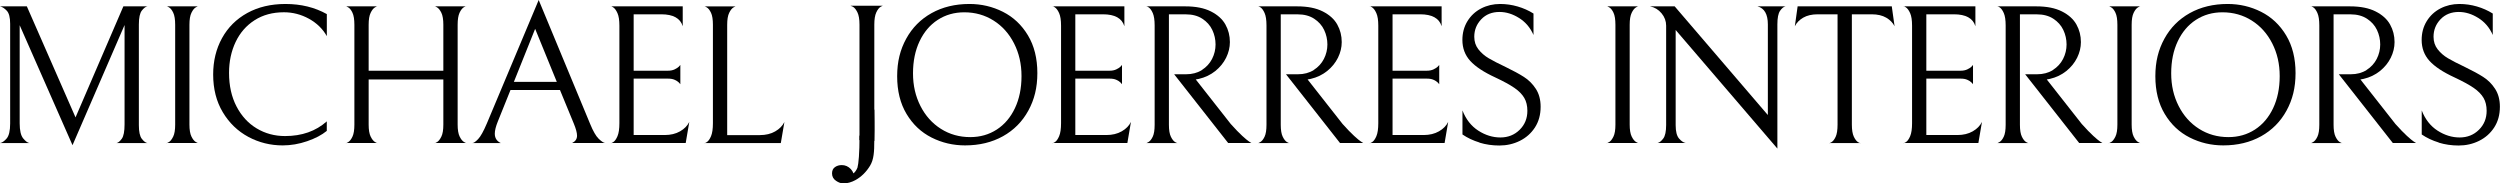 <?xml version="1.0" encoding="UTF-8"?><svg id="Layer_2" xmlns="http://www.w3.org/2000/svg" viewBox="0 0 711.3 52.19"><g id="Layer_1-2"><path d="M33.18,40.69c.45-.08.94-.48,1.47-1.21.53-.74.79-2.1.79-4.1V7.12l-14.81,34.19L5.6,7.18v27.92c0,2.03.33,3.46.99,4.27.66.81,1.25,1.25,1.78,1.33H0c.57-.08,1.19-.5,1.87-1.27.68-.77,1.02-2.21,1.02-4.32V6.78c0-1.81-.32-3.05-.96-3.73-.64-.68-1.28-1.09-1.92-1.24h7.63l13.85,31.59L35.1,1.81h6.84c-.49.08-1.02.47-1.58,1.19-.56.72-.85,2.03-.85,3.96v28.65c0,1.88.28,3.18.85,3.9.57.72,1.09,1.11,1.58,1.19h-8.76Z"/><path d="M48.04,40.44c.45-.28.87-.81,1.24-1.58.38-.77.56-1.91.56-3.42V7.06c0-1.51-.18-2.65-.54-3.42-.36-.77-.76-1.29-1.22-1.55-.45-.26-.68-.36-.68-.28h8.99c0-.08-.23.02-.68.28s-.87.78-1.24,1.55c-.38.77-.57,1.91-.57,3.42v28.37c0,1.51.19,2.65.57,3.42.38.77.79,1.29,1.24,1.55.45.26.68.36.68.28h-9.04c0,.11.23.03.68-.25Z"/><path d="M87.38,40.18c-2.3.79-4.62,1.19-6.95,1.19-3.5,0-6.76-.81-9.78-2.43-3.01-1.62-5.44-3.96-7.26-7.01-1.83-3.05-2.74-6.63-2.74-10.74,0-3.84.84-7.29,2.52-10.34,1.68-3.05,4.07-5.43,7.18-7.15,3.11-1.71,6.73-2.57,10.88-2.57,4.41,0,8.33.96,11.76,2.88v6.27c-1.17-2.07-2.86-3.72-5.09-4.95-2.22-1.22-4.6-1.84-7.12-1.84-3.2,0-5.98.75-8.34,2.26-2.36,1.51-4.15,3.57-5.4,6.19-1.24,2.62-1.87,5.55-1.87,8.79,0,3.66.71,6.84,2.12,9.55,1.41,2.71,3.32,4.8,5.74,6.25,2.41,1.45,5.11,2.18,8.08,2.18,4.78,0,8.74-1.39,11.87-4.18v2.71c-1.43,1.17-3.3,2.15-5.6,2.94Z"/><path d="M124.34,40.44c.45-.28.87-.81,1.24-1.58.38-.77.56-1.91.56-3.42v-12.83h-21.25v12.83c0,1.51.19,2.65.57,3.42.38.77.79,1.29,1.24,1.55.45.26.68.36.68.28h-8.99c0,.11.23.03.68-.25.45-.28.86-.81,1.22-1.58.36-.77.54-1.91.54-3.42V7.06c0-1.51-.18-2.65-.54-3.42-.36-.77-.76-1.29-1.22-1.55-.45-.26-.68-.36-.68-.28h8.99c0-.08-.23.02-.68.28s-.87.78-1.24,1.55c-.38.77-.57,1.91-.57,3.42v13.06h21.25V7.06c0-1.51-.19-2.65-.56-3.42-.38-.77-.79-1.29-1.24-1.55-.45-.26-.68-.36-.68-.28h8.99c0-.11-.23-.03-.68.25-.45.28-.86.81-1.22,1.58-.36.77-.54,1.91-.54,3.42v28.37c0,1.51.19,2.65.57,3.42.38.77.79,1.29,1.24,1.55.45.26.68.36.68.28h-9.04c0,.11.23.03.68-.25Z"/><path d="M145.25,25.6l-3.62,8.99c-.56,1.39-.85,2.54-.85,3.45,0,1.24.57,2.13,1.7,2.66h-8.08c.38,0,.92-.38,1.64-1.13.72-.75,1.54-2.24,2.49-4.47L153.27,0l14.64,35.27c.83,2.03,1.63,3.43,2.4,4.18.77.75,1.38,1.17,1.84,1.24h-9.38c.94-.45,1.41-1.15,1.41-2.09,0-.79-.3-1.92-.9-3.39l-3.96-9.61h-14.07ZM158.42,23.29l-6.16-15.09-6.05,15.09h12.21Z"/><path d="M173.79,40.69c0,.11.23.03.68-.25.45-.28.86-.85,1.22-1.7.36-.85.54-2.08.54-3.7V7.29c0-1.54-.18-2.72-.54-3.53-.36-.81-.76-1.37-1.22-1.67-.45-.3-.68-.4-.68-.28h20.46v5.65c-.68-2.26-2.71-3.39-6.1-3.39h-7.86v16.05h9.72c.75,0,1.39-.12,1.92-.37.53-.25.92-.5,1.19-.76.26-.26.41-.43.45-.51v5.48c-.04-.08-.19-.24-.45-.51-.26-.26-.65-.51-1.16-.74-.51-.23-1.14-.34-1.89-.34h-9.78v16.05h8.82c1.7,0,3.15-.35,4.38-1.05,1.22-.7,2.1-1.59,2.63-2.68l-1.02,5.99h-21.31Z"/><path d="M202.3,3.65c-.36-.77-.76-1.29-1.22-1.55-.45-.26-.68-.36-.68-.28h8.99c0-.08-.23.02-.68.28s-.87.78-1.24,1.55c-.38.77-.57,1.91-.57,3.42v31.37h9.27c1.7,0,3.16-.35,4.38-1.05,1.22-.7,2.1-1.59,2.63-2.68l-1.02,5.99h-21.76c0,.11.23.03.68-.25.45-.28.86-.85,1.22-1.7.36-.85.54-2.08.54-3.7V7.06c0-1.51-.18-2.65-.54-3.42Z"/><path d="M257.83,11.02c1.71-3.13,4.13-5.56,7.23-7.29,3.11-1.73,6.7-2.6,10.77-2.6,3.39,0,6.57.74,9.52,2.23,2.96,1.49,5.33,3.72,7.12,6.7,1.79,2.98,2.68,6.56,2.68,10.74s-.86,7.55-2.57,10.68c-1.71,3.13-4.13,5.56-7.23,7.29-3.11,1.73-6.7,2.6-10.77,2.6-3.39,0-6.57-.74-9.52-2.23-2.96-1.49-5.33-3.72-7.12-6.7-1.79-2.98-2.68-6.56-2.68-10.74s.86-7.55,2.57-10.68ZM288.52,12.35c-1.41-2.77-3.35-4.94-5.82-6.5-2.47-1.56-5.25-2.35-8.34-2.35-2.83,0-5.34.72-7.55,2.15-2.21,1.43-3.93,3.46-5.17,6.08-1.24,2.62-1.87,5.66-1.87,9.13s.71,6.53,2.12,9.3c1.41,2.77,3.35,4.94,5.82,6.5,2.47,1.56,5.25,2.35,8.34,2.35,2.83,0,5.34-.72,7.55-2.15,2.2-1.43,3.93-3.46,5.17-6.08,1.24-2.62,1.87-5.66,1.87-9.13s-.71-6.53-2.12-9.3Z"/><path d="M299.45,40.69c0,.11.23.03.68-.25.45-.28.86-.85,1.22-1.7.36-.85.54-2.08.54-3.7V7.29c0-1.54-.18-2.72-.54-3.53-.36-.81-.76-1.37-1.22-1.67-.45-.3-.68-.4-.68-.28h20.46v5.65c-.68-2.26-2.71-3.39-6.1-3.39h-7.86v16.05h9.72c.75,0,1.39-.12,1.92-.37.53-.25.92-.5,1.19-.76.26-.26.41-.43.45-.51v5.48c-.04-.08-.19-.24-.45-.51-.26-.26-.65-.51-1.16-.74-.51-.23-1.14-.34-1.89-.34h-9.78v16.05h8.82c1.7,0,3.15-.35,4.38-1.05,1.22-.7,2.1-1.59,2.63-2.68l-1.02,5.99h-21.31Z"/><path d="M341.95,19.92c1.28-.81,2.25-1.87,2.91-3.16.66-1.3.99-2.67.99-4.1s-.31-2.85-.93-4.15c-.62-1.3-1.57-2.36-2.85-3.19-1.28-.83-2.85-1.24-4.69-1.24h-4.8v31.42c0,1.51.19,2.65.57,3.42.38.77.79,1.28,1.24,1.53.45.25.68.33.68.25h-8.99c0,.08.23-.02.68-.28.45-.26.86-.77,1.22-1.53.36-.75.54-1.88.54-3.39V7.23c0-1.54-.18-2.72-.54-3.53-.36-.81-.76-1.36-1.22-1.64-.45-.28-.68-.37-.68-.25h11.19c2.94,0,5.36.48,7.26,1.44,1.9.96,3.28,2.2,4.13,3.73.85,1.53,1.27,3.19,1.27,5,0,1.51-.36,2.99-1.07,4.44-.72,1.45-1.74,2.71-3.08,3.79-1.34,1.07-2.89,1.82-4.66,2.23l-.9.17,9.95,12.66c1.32,1.47,2.41,2.6,3.28,3.39.87.79,1.5,1.32,1.89,1.58.4.26.63.42.71.45h-6.61l-15.37-19.56h3.39c1.73,0,3.24-.4,4.52-1.21Z"/><path d="M373.77,19.92c1.28-.81,2.25-1.87,2.91-3.16.66-1.3.99-2.67.99-4.1s-.31-2.85-.93-4.15c-.62-1.3-1.57-2.36-2.85-3.19-1.28-.83-2.85-1.24-4.69-1.24h-4.8v31.42c0,1.51.19,2.65.57,3.42.38.77.79,1.28,1.24,1.53.45.25.68.33.68.25h-8.99c0,.08.23-.02.68-.28.45-.26.86-.77,1.22-1.53.36-.75.54-1.88.54-3.39V7.23c0-1.54-.18-2.72-.54-3.53-.36-.81-.76-1.36-1.22-1.64-.45-.28-.68-.37-.68-.25h11.19c2.94,0,5.36.48,7.26,1.44,1.9.96,3.28,2.2,4.13,3.73.85,1.53,1.27,3.19,1.27,5,0,1.51-.36,2.99-1.07,4.44-.72,1.45-1.74,2.71-3.08,3.79-1.34,1.07-2.89,1.82-4.66,2.23l-.9.17,9.95,12.66c1.32,1.47,2.41,2.6,3.28,3.39.87.79,1.5,1.32,1.89,1.58.4.26.63.42.71.45h-6.61l-15.37-19.56h3.39c1.73,0,3.24-.4,4.52-1.21Z"/><path d="M389.71,40.69c0,.11.23.03.68-.25.45-.28.86-.85,1.22-1.7.36-.85.54-2.08.54-3.7V7.29c0-1.54-.18-2.72-.54-3.53-.36-.81-.76-1.37-1.22-1.67-.45-.3-.68-.4-.68-.28h20.46v5.65c-.68-2.26-2.71-3.39-6.1-3.39h-7.86v16.05h9.72c.75,0,1.39-.12,1.92-.37.53-.25.92-.5,1.19-.76.26-.26.41-.43.45-.51v5.48c-.04-.08-.19-.24-.45-.51-.26-.26-.65-.51-1.16-.74-.51-.23-1.14-.34-1.89-.34h-9.78v16.05h8.82c1.7,0,3.15-.35,4.38-1.05,1.22-.7,2.1-1.59,2.63-2.68l-1.02,5.99h-21.31Z"/><path d="M420.96,40.55c-1.81-.55-3.43-1.31-4.86-2.29v-6.84c.98,2.52,2.48,4.44,4.49,5.74s4.12,1.95,6.3,1.95,4.01-.73,5.48-2.18c1.47-1.45,2.2-3.25,2.2-5.4,0-1.43-.29-2.66-.88-3.67s-1.52-1.97-2.8-2.85c-1.28-.88-3.09-1.87-5.43-2.97-3.28-1.51-5.66-3.08-7.15-4.72-1.49-1.64-2.23-3.63-2.23-5.96,0-2,.48-3.78,1.44-5.34.96-1.56,2.26-2.77,3.9-3.62,1.64-.85,3.44-1.27,5.4-1.27,1.7,0,3.35.24,4.97.71,1.62.47,3.13,1.14,4.52,2.01v6.1c-.9-2.07-2.27-3.68-4.1-4.83-1.83-1.15-3.68-1.72-5.57-1.72-2.15,0-3.88.7-5.2,2.09-1.32,1.39-1.98,3.05-1.98,4.97,0,1.39.4,2.59,1.19,3.59.79,1,1.76,1.84,2.91,2.52,1.15.68,2.76,1.51,4.83,2.49,2.11,1.02,3.84,1.96,5.2,2.83,1.36.87,2.49,2,3.39,3.39.9,1.39,1.36,3.09,1.36,5.09,0,2.26-.54,4.22-1.61,5.88-1.08,1.66-2.51,2.93-4.3,3.82s-3.74,1.33-5.85,1.33c-1.96,0-3.84-.27-5.65-.82Z"/><path d="M457.82,40.44c.45-.28.87-.81,1.24-1.58.38-.77.56-1.91.56-3.42V7.06c0-1.51-.18-2.65-.54-3.42-.36-.77-.76-1.29-1.22-1.55-.45-.26-.68-.36-.68-.28h8.99c0-.08-.23.02-.68.28s-.87.78-1.24,1.55c-.38.77-.57,1.91-.57,3.42v28.37c0,1.51.19,2.65.57,3.42.38.77.79,1.29,1.24,1.55.45.26.68.36.68.28h-9.04c0,.11.23.03.68-.25Z"/><path d="M508.01,1.81c-.53.11-1.05.54-1.55,1.27-.51.74-.76,2.03-.76,3.87v35.32l-28.94-33.74v27.07c0,1.81.32,3.08.96,3.81.64.74,1.26,1.16,1.87,1.27h-7.97c.53-.11,1.06-.54,1.61-1.27.55-.73.82-2.02.82-3.87V7.29c0-1.28-.43-2.45-1.3-3.5-.87-1.05-1.96-1.71-3.28-1.98h7.01l26.51,30.92V6.95c0-2.9-.98-4.61-2.94-5.14h7.97Z"/><path d="M513.04,5.03c-1.09.64-1.88,1.45-2.37,2.43l.79-5.65h26.79l.79,5.65c-.49-.98-1.28-1.79-2.37-2.43-1.09-.64-2.47-.96-4.13-.96h-5.65v31.37c0,1.51.19,2.66.56,3.45.38.79.79,1.32,1.24,1.58.45.26.68.34.68.23h-8.99c0,.11.23.04.68-.23.45-.26.86-.78,1.22-1.55.36-.77.54-1.93.54-3.48V4.07h-5.65c-1.66,0-3.03.32-4.13.96Z"/><path d="M541.58,40.69c0,.11.23.03.68-.25.45-.28.86-.85,1.22-1.7.36-.85.54-2.08.54-3.7V7.29c0-1.54-.18-2.72-.54-3.53-.36-.81-.76-1.37-1.22-1.67-.45-.3-.68-.4-.68-.28h20.46v5.65c-.68-2.26-2.71-3.39-6.1-3.39h-7.86v16.05h9.72c.75,0,1.39-.12,1.92-.37.53-.25.92-.5,1.19-.76.26-.26.41-.43.45-.51v5.48c-.04-.08-.19-.24-.45-.51-.26-.26-.65-.51-1.16-.74-.51-.23-1.14-.34-1.89-.34h-9.78v16.05h8.82c1.7,0,3.15-.35,4.38-1.05,1.22-.7,2.1-1.59,2.63-2.68l-1.02,5.99h-21.31Z"/><path d="M584.08,19.92c1.28-.81,2.25-1.87,2.91-3.16.66-1.3.99-2.67.99-4.1s-.31-2.85-.93-4.15c-.62-1.3-1.57-2.36-2.85-3.19-1.28-.83-2.85-1.24-4.69-1.24h-4.8v31.42c0,1.51.19,2.65.57,3.42.38.77.79,1.28,1.24,1.53.45.25.68.33.68.25h-8.99c0,.08.23-.02.68-.28.45-.26.86-.77,1.22-1.53.36-.75.54-1.88.54-3.39V7.23c0-1.54-.18-2.72-.54-3.53-.36-.81-.76-1.36-1.22-1.64-.45-.28-.68-.37-.68-.25h11.19c2.94,0,5.36.48,7.26,1.44,1.9.96,3.28,2.2,4.13,3.73.85,1.53,1.27,3.19,1.27,5,0,1.51-.36,2.99-1.07,4.44-.72,1.45-1.74,2.71-3.08,3.79-1.34,1.07-2.89,1.82-4.66,2.23l-.9.17,9.95,12.66c1.32,1.47,2.41,2.6,3.28,3.39.87.79,1.5,1.32,1.89,1.58.4.26.63.42.71.45h-6.61l-15.37-19.56h3.39c1.73,0,3.24-.4,4.52-1.21Z"/><path d="M600.64,40.44c.45-.28.87-.81,1.24-1.58.38-.77.56-1.91.56-3.42V7.06c0-1.51-.18-2.65-.54-3.42-.36-.77-.76-1.29-1.22-1.55-.45-.26-.68-.36-.68-.28h8.99c0-.08-.23.02-.68.28s-.87.78-1.24,1.55c-.38.77-.57,1.91-.57,3.42v28.37c0,1.51.19,2.65.57,3.42.38.77.79,1.29,1.24,1.55.45.26.68.36.68.28h-9.04c0,.11.23.03.68-.25Z"/><path d="M615.81,11.02c1.71-3.13,4.13-5.56,7.23-7.29,3.11-1.73,6.7-2.6,10.77-2.6,3.39,0,6.57.74,9.52,2.23,2.96,1.49,5.33,3.72,7.12,6.7,1.79,2.98,2.68,6.56,2.68,10.74s-.86,7.55-2.57,10.68c-1.71,3.13-4.13,5.56-7.23,7.29-3.11,1.73-6.7,2.6-10.77,2.6-3.39,0-6.57-.74-9.52-2.23-2.96-1.49-5.33-3.72-7.12-6.7-1.79-2.98-2.68-6.56-2.68-10.74s.86-7.55,2.57-10.68ZM646.5,12.35c-1.41-2.77-3.35-4.94-5.82-6.5-2.47-1.56-5.25-2.35-8.34-2.35-2.83,0-5.34.72-7.55,2.15-2.21,1.43-3.93,3.46-5.17,6.08-1.24,2.62-1.87,5.66-1.87,9.13s.71,6.53,2.12,9.3c1.41,2.77,3.35,4.94,5.82,6.5,2.47,1.56,5.25,2.35,8.34,2.35,2.83,0,5.34-.72,7.55-2.15,2.2-1.43,3.93-3.46,5.17-6.08,1.24-2.62,1.87-5.66,1.87-9.13s-.71-6.53-2.12-9.3Z"/><path d="M673.32,19.92c1.28-.81,2.25-1.87,2.91-3.16.66-1.3.99-2.67.99-4.1s-.31-2.85-.93-4.15c-.62-1.3-1.57-2.36-2.85-3.19-1.28-.83-2.85-1.24-4.69-1.24h-4.8v31.42c0,1.51.19,2.65.57,3.42.38.77.79,1.28,1.24,1.53.45.25.68.33.68.25h-8.99c0,.08.23-.02.68-.28.45-.26.86-.77,1.22-1.53.36-.75.54-1.88.54-3.39V7.23c0-1.54-.18-2.72-.54-3.53-.36-.81-.76-1.36-1.22-1.64-.45-.28-.68-.37-.68-.25h11.19c2.94,0,5.36.48,7.26,1.44,1.9.96,3.28,2.2,4.13,3.73.85,1.53,1.27,3.19,1.27,5,0,1.51-.36,2.99-1.07,4.44-.72,1.45-1.74,2.71-3.08,3.79-1.34,1.07-2.89,1.82-4.66,2.23l-.9.17,9.95,12.66c1.32,1.47,2.41,2.6,3.28,3.39.87.79,1.5,1.32,1.89,1.58.4.26.63.42.71.45h-6.61l-15.37-19.56h3.39c1.73,0,3.24-.4,4.52-1.21Z"/><path d="M693.89,40.55c-1.81-.55-3.43-1.31-4.86-2.29v-6.84c.98,2.52,2.48,4.44,4.49,5.74,2.02,1.3,4.12,1.95,6.3,1.95s4.01-.73,5.48-2.18c1.47-1.45,2.2-3.25,2.2-5.4,0-1.43-.29-2.66-.88-3.67s-1.52-1.97-2.8-2.85c-1.28-.88-3.09-1.87-5.43-2.97-3.28-1.51-5.66-3.08-7.15-4.72-1.49-1.64-2.23-3.63-2.23-5.96,0-2,.48-3.78,1.44-5.34.96-1.56,2.26-2.77,3.9-3.62,1.64-.85,3.44-1.27,5.4-1.27,1.7,0,3.35.24,4.97.71,1.62.47,3.13,1.14,4.52,2.01v6.1c-.9-2.07-2.27-3.68-4.1-4.83-1.83-1.15-3.68-1.72-5.57-1.72-2.15,0-3.88.7-5.2,2.09-1.32,1.39-1.98,3.05-1.98,4.97,0,1.39.4,2.59,1.19,3.59.79,1,1.76,1.84,2.91,2.52,1.15.68,2.76,1.51,4.83,2.49,2.11,1.02,3.84,1.96,5.2,2.83s2.49,2,3.39,3.39c.9,1.39,1.36,3.09,1.36,5.09,0,2.26-.54,4.22-1.61,5.88-1.08,1.66-2.51,2.93-4.3,3.82s-3.74,1.33-5.85,1.33c-1.96,0-3.84-.27-5.65-.82Z"/><path d="M244.54,39.87V7.01c0-1.52-.19-2.68-.58-3.48-.39-.8-.82-1.34-1.29-1.61-.2-.1-.64-.29-.7-.29h9.29c-.05-.02-.21.02-.68.29-.47.27-.89.81-1.26,1.61-.37.8-.56,1.96-.56,3.48v33.09"/><path d="M248.75,31.12c0,1.41.14,4.62,0,8.99,0,3.03-.12,5.25-1.19,7.02s-2.44,3.13-4.13,4.09c-1.14.62-2.29.95-3.43.98-.68,0-1.39-.25-2.14-.76s-1.13-1.21-1.13-2.11c0-.8.28-1.39.83-1.78.55-.39,1.2-.58,1.95-.58.98,0,1.84.38,2.57,1.14.33.36.58.76.74,1.22.44-.33.82-.87,1.14-1.62.33-1.17.59-4.2.59-9"/></g></svg>